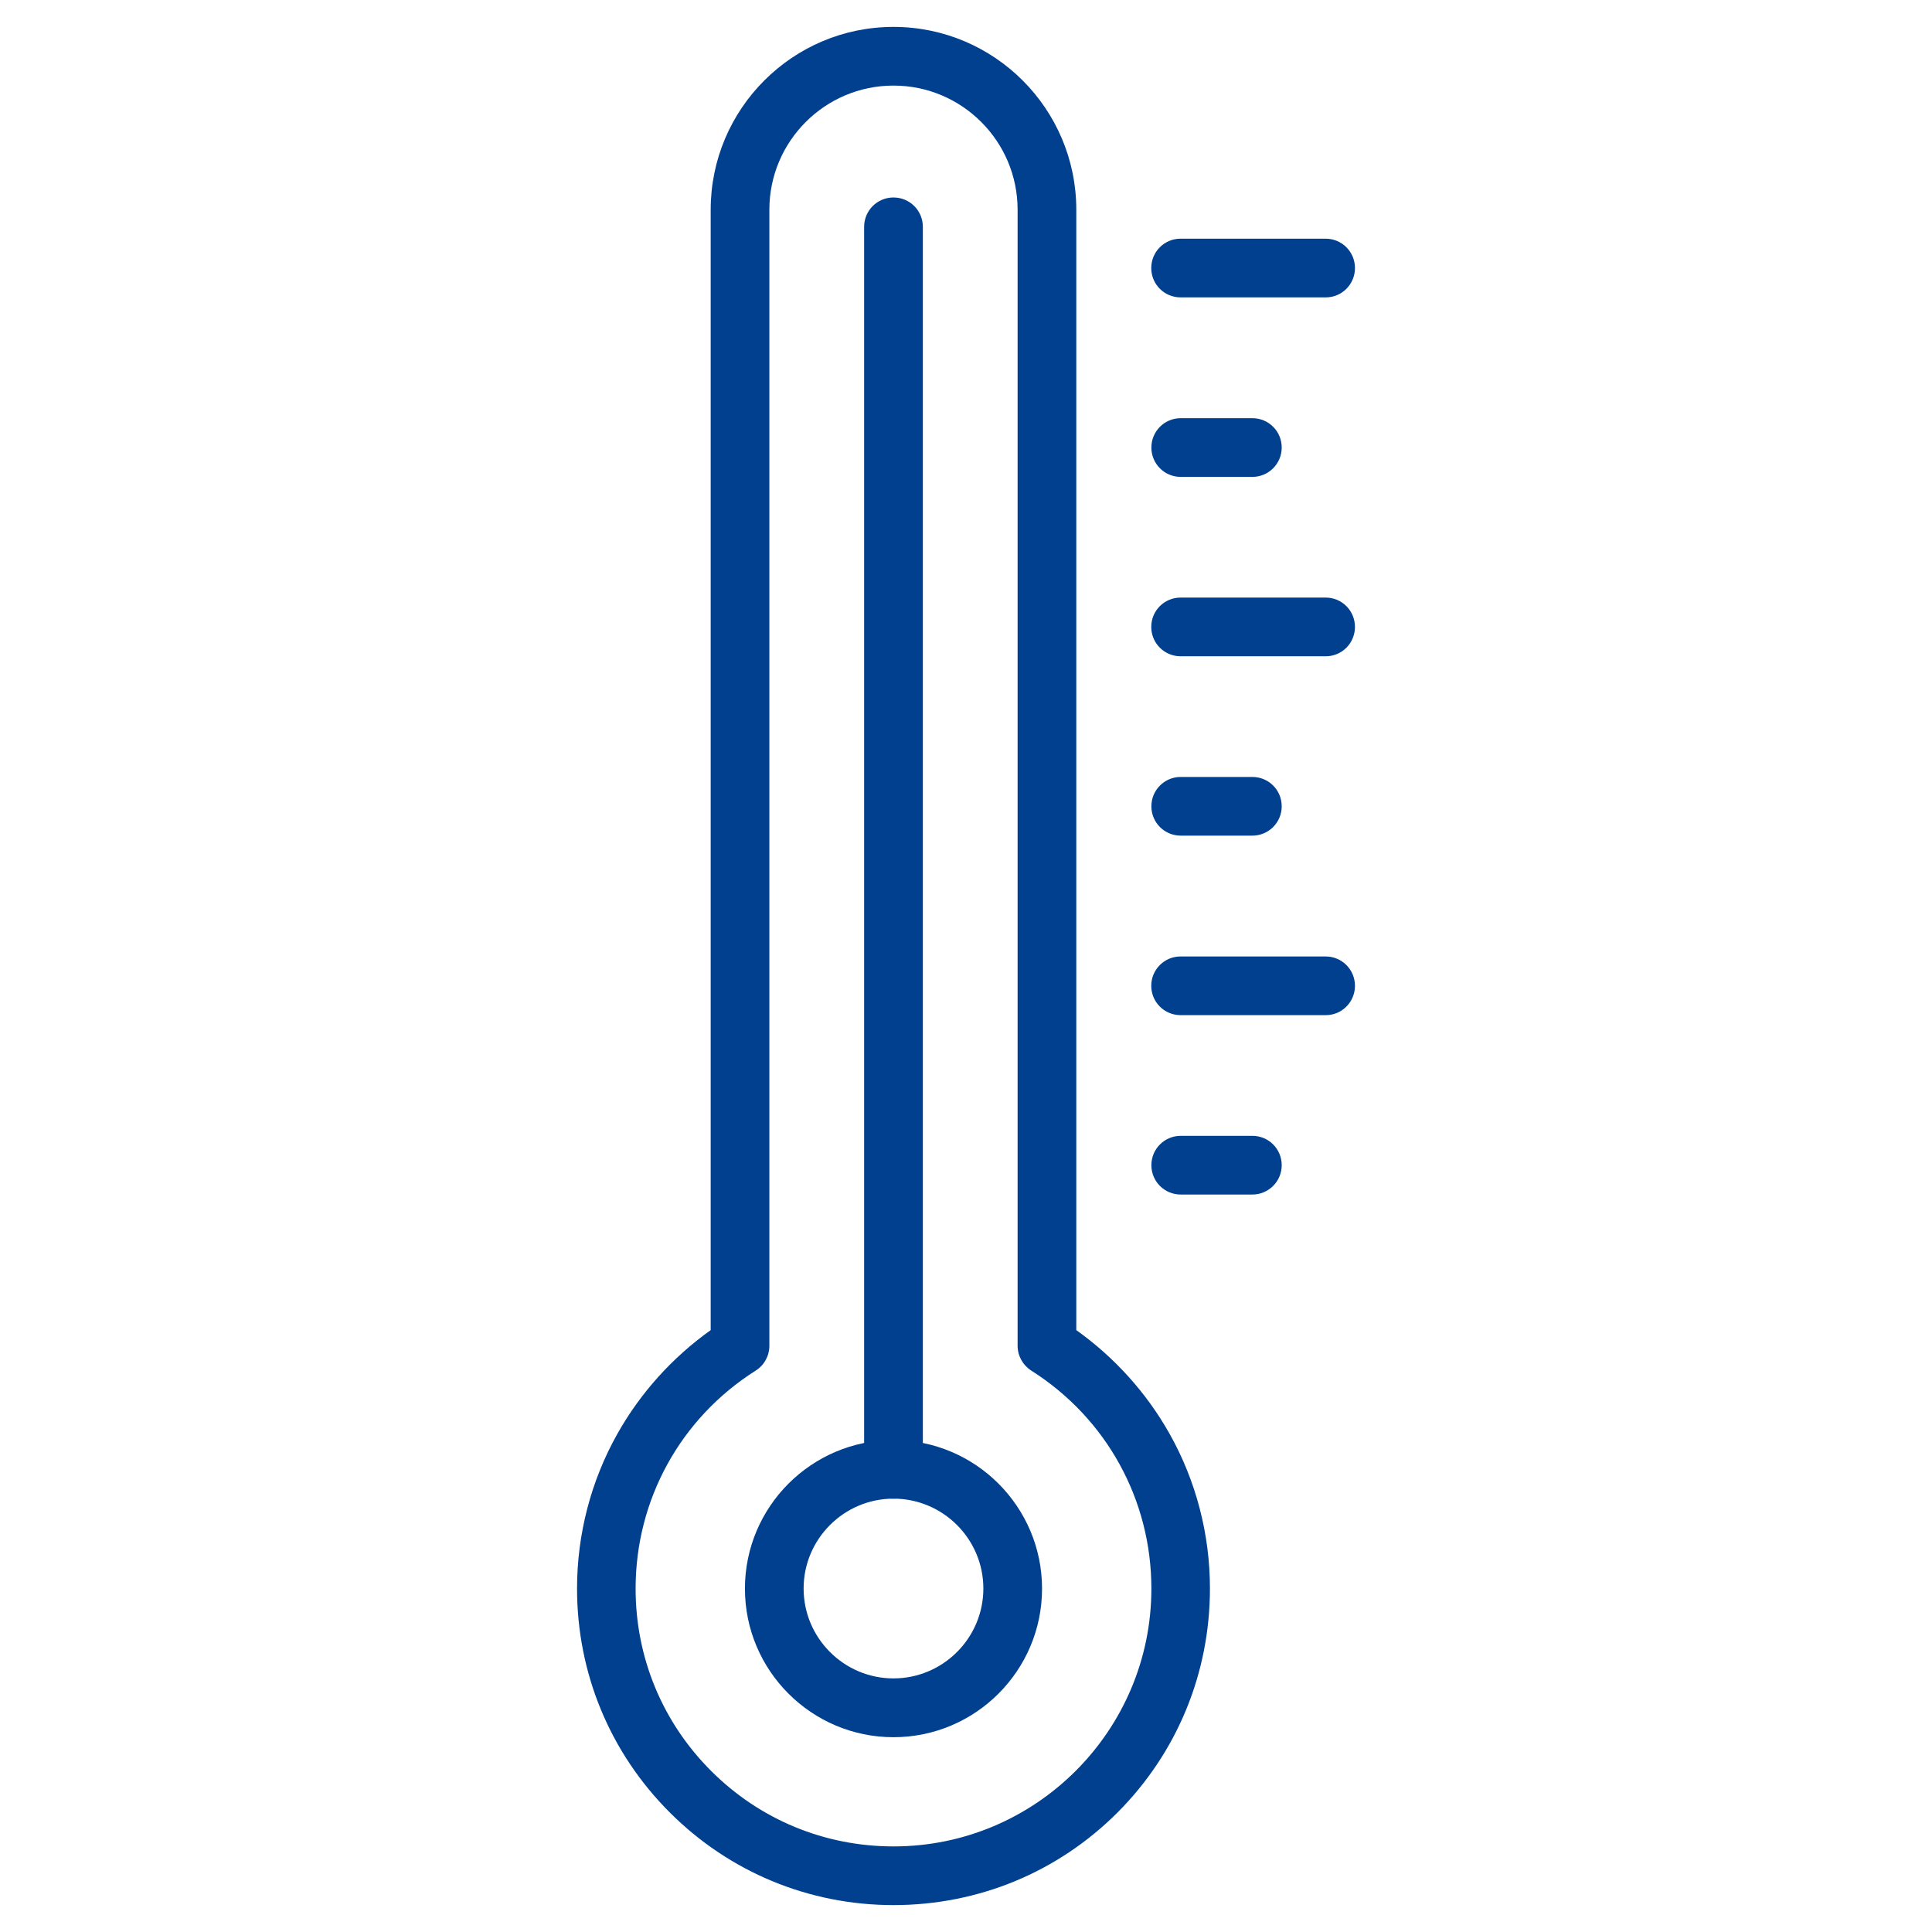 <svg width="80" height="80" viewBox="0 0 80 80" fill="none" xmlns="http://www.w3.org/2000/svg">
<g id="Frame">
<g id="Group">
<path id="Vector" d="M36.997 78.886C33.499 78.886 30.207 77.524 27.732 75.048C25.256 72.572 23.894 69.281 23.894 65.777C23.894 63.529 24.471 61.311 25.57 59.362C26.521 57.671 27.848 56.203 29.428 55.078V8.684C29.428 4.511 32.82 1.114 36.997 1.114C41.175 1.114 44.567 4.511 44.567 8.684V55.078C46.147 56.203 47.473 57.671 48.425 59.362C49.524 61.311 50.101 63.529 50.101 65.777C50.101 69.286 48.739 72.582 46.273 75.053C43.802 77.524 40.511 78.886 36.997 78.886ZM36.997 3.544C34.162 3.544 31.858 5.848 31.858 8.684V55.727C31.858 56.142 31.645 56.532 31.291 56.754C28.177 58.724 26.319 62.101 26.319 65.782C26.319 68.633 27.428 71.316 29.448 73.332C31.463 75.347 34.147 76.456 36.997 76.456H37.002C42.886 76.456 47.676 71.666 47.676 65.782C47.676 62.101 45.818 58.729 42.704 56.754C42.354 56.532 42.137 56.142 42.137 55.727V8.684C42.137 5.848 39.833 3.544 36.997 3.544Z" fill="#00408F"/>
<path id="Vector_2" d="M36.997 71.934C33.605 71.934 30.846 69.175 30.846 65.782C30.846 62.39 33.605 59.63 36.997 59.63C40.39 59.63 43.149 62.39 43.149 65.782C43.149 69.175 40.39 71.934 36.997 71.934ZM36.997 62.056C34.947 62.056 33.276 63.727 33.276 65.777C33.276 67.828 34.947 69.499 36.997 69.499C39.048 69.499 40.719 67.828 40.719 65.777C40.719 63.727 39.048 62.056 36.997 62.056Z" fill="#00408F"/>
<path id="Vector_3" d="M36.997 62.056C36.324 62.056 35.782 61.514 35.782 60.84V9.392C35.782 8.719 36.324 8.177 36.997 8.177C37.671 8.177 38.213 8.719 38.213 9.392V60.84C38.213 61.514 37.666 62.056 36.997 62.056ZM51.858 49.463H48.891C48.218 49.463 47.676 48.921 47.676 48.248C47.676 47.575 48.218 47.033 48.891 47.033H51.858C52.532 47.033 53.073 47.575 53.073 48.248C53.073 48.921 52.526 49.463 51.858 49.463ZM54.896 42.035H48.886C48.213 42.035 47.671 41.494 47.671 40.82C47.671 40.147 48.213 39.605 48.886 39.605H54.891C55.565 39.605 56.106 40.147 56.106 40.82C56.106 41.494 55.565 42.035 54.896 42.035ZM51.858 34.602H48.891C48.218 34.602 47.676 34.061 47.676 33.387C47.676 32.714 48.218 32.172 48.891 32.172H51.858C52.532 32.172 53.073 32.714 53.073 33.387C53.073 34.061 52.526 34.602 51.858 34.602ZM54.896 27.175H48.886C48.213 27.175 47.671 26.633 47.671 25.959C47.671 25.286 48.213 24.744 48.886 24.744H54.891C55.565 24.744 56.106 25.286 56.106 25.959C56.106 26.633 55.565 27.175 54.896 27.175ZM51.858 19.747H48.891C48.218 19.747 47.676 19.205 47.676 18.532C47.676 17.858 48.218 17.316 48.891 17.316H51.858C52.532 17.316 53.073 17.858 53.073 18.532C53.073 19.205 52.526 19.747 51.858 19.747ZM54.896 12.314H48.886C48.213 12.314 47.671 11.772 47.671 11.099C47.671 10.425 48.213 9.883 48.886 9.883H54.891C55.565 9.883 56.106 10.425 56.106 11.099C56.106 11.772 55.565 12.314 54.896 12.314Z" fill="#00408F"/>
</g>
</g>
</svg>
